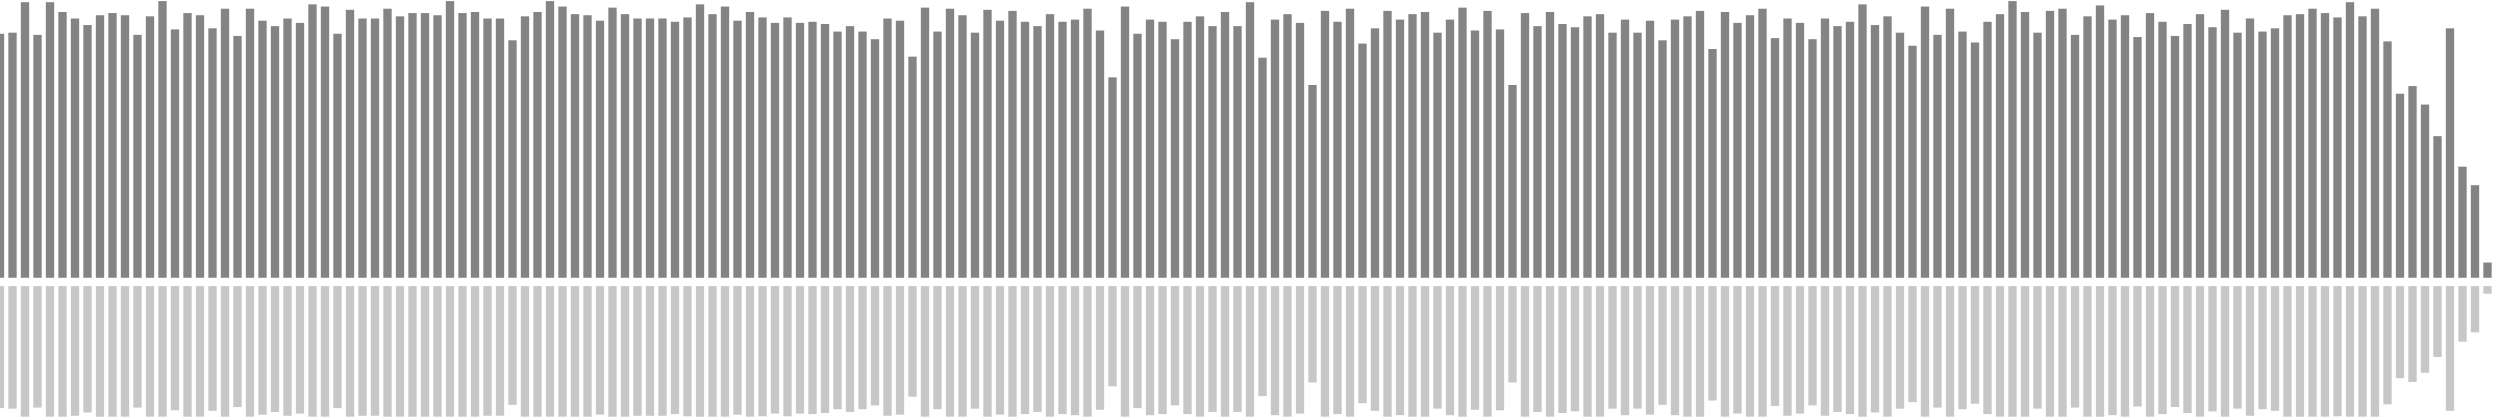 <?xml version="1.0" encoding="UTF-8"?>
<svg version="1.1" width="600" height="100" xmlns="http://www.w3.org/2000/svg">
  <line x1="0" y1="66.667" x2="0" y2="8.105" stroke="#848484" stroke-width="2"/>
  <line x1="0" y1="68.667" x2="0" y2="97.948" stroke="#c7c7c7" stroke-width="2"/>
  <line x1="3" y1="66.667" x2="3" y2="7.843" stroke="#848484" stroke-width="2"/>
  <line x1="3" y1="68.667" x2="3" y2="98.078" stroke="#c7c7c7" stroke-width="2"/>
  <line x1="6" y1="66.667" x2="6" y2="0.523" stroke="#848484" stroke-width="2"/>
  <line x1="6" y1="68.667" x2="6" y2="101.739" stroke="#c7c7c7" stroke-width="2"/>
  <line x1="9" y1="66.667" x2="9" y2="8.366" stroke="#848484" stroke-width="2"/>
  <line x1="9" y1="68.667" x2="9" y2="97.817" stroke="#c7c7c7" stroke-width="2"/>
  <line x1="12" y1="66.667" x2="12" y2="0.523" stroke="#848484" stroke-width="2"/>
  <line x1="12" y1="68.667" x2="12" y2="101.739" stroke="#c7c7c7" stroke-width="2"/>
  <line x1="15" y1="66.667" x2="15" y2="2.876" stroke="#848484" stroke-width="2"/>
  <line x1="15" y1="68.667" x2="15" y2="100.562" stroke="#c7c7c7" stroke-width="2"/>
  <line x1="18" y1="66.667" x2="18" y2="4.444" stroke="#848484" stroke-width="2"/>
  <line x1="18" y1="68.667" x2="18" y2="99.778" stroke="#c7c7c7" stroke-width="2"/>
  <line x1="21" y1="66.667" x2="21" y2="6.013" stroke="#848484" stroke-width="2"/>
  <line x1="21" y1="68.667" x2="21" y2="98.993" stroke="#c7c7c7" stroke-width="2"/>
  <line x1="24" y1="66.667" x2="24" y2="3.66" stroke="#848484" stroke-width="2"/>
  <line x1="24" y1="68.667" x2="24" y2="100.17" stroke="#c7c7c7" stroke-width="2"/>
  <line x1="27" y1="66.667" x2="27" y2="3.137" stroke="#848484" stroke-width="2"/>
  <line x1="27" y1="68.667" x2="27" y2="100.431" stroke="#c7c7c7" stroke-width="2"/>
  <line x1="30" y1="66.667" x2="30" y2="3.66" stroke="#848484" stroke-width="2"/>
  <line x1="30" y1="68.667" x2="30" y2="100.17" stroke="#c7c7c7" stroke-width="2"/>
  <line x1="33" y1="66.667" x2="33" y2="8.366" stroke="#848484" stroke-width="2"/>
  <line x1="33" y1="68.667" x2="33" y2="97.817" stroke="#c7c7c7" stroke-width="2"/>
  <line x1="36" y1="66.667" x2="36" y2="3.922" stroke="#848484" stroke-width="2"/>
  <line x1="36" y1="68.667" x2="36" y2="100.039" stroke="#c7c7c7" stroke-width="2"/>
  <line x1="39" y1="66.667" x2="39" y2="0.261" stroke="#848484" stroke-width="2"/>
  <line x1="39" y1="68.667" x2="39" y2="101.869" stroke="#c7c7c7" stroke-width="2"/>
  <line x1="42" y1="66.667" x2="42" y2="7.059" stroke="#848484" stroke-width="2"/>
  <line x1="42" y1="68.667" x2="42" y2="98.471" stroke="#c7c7c7" stroke-width="2"/>
  <line x1="45" y1="66.667" x2="45" y2="3.137" stroke="#848484" stroke-width="2"/>
  <line x1="45" y1="68.667" x2="45" y2="100.431" stroke="#c7c7c7" stroke-width="2"/>
  <line x1="48" y1="66.667" x2="48" y2="3.66" stroke="#848484" stroke-width="2"/>
  <line x1="48" y1="68.667" x2="48" y2="100.17" stroke="#c7c7c7" stroke-width="2"/>
  <line x1="51" y1="66.667" x2="51" y2="6.797" stroke="#848484" stroke-width="2"/>
  <line x1="51" y1="68.667" x2="51" y2="98.601" stroke="#c7c7c7" stroke-width="2"/>
  <line x1="54" y1="66.667" x2="54" y2="2.092" stroke="#848484" stroke-width="2"/>
  <line x1="54" y1="68.667" x2="54" y2="100.954" stroke="#c7c7c7" stroke-width="2"/>
  <line x1="57" y1="66.667" x2="57" y2="8.627" stroke="#848484" stroke-width="2"/>
  <line x1="57" y1="68.667" x2="57" y2="97.686" stroke="#c7c7c7" stroke-width="2"/>
  <line x1="60" y1="66.667" x2="60" y2="2.092" stroke="#848484" stroke-width="2"/>
  <line x1="60" y1="68.667" x2="60" y2="100.954" stroke="#c7c7c7" stroke-width="2"/>
  <line x1="63" y1="66.667" x2="63" y2="4.967" stroke="#848484" stroke-width="2"/>
  <line x1="63" y1="68.667" x2="63" y2="99.516" stroke="#c7c7c7" stroke-width="2"/>
  <line x1="66" y1="66.667" x2="66" y2="6.275" stroke="#848484" stroke-width="2"/>
  <line x1="66" y1="68.667" x2="66" y2="98.863" stroke="#c7c7c7" stroke-width="2"/>
  <line x1="69" y1="66.667" x2="69" y2="4.444" stroke="#848484" stroke-width="2"/>
  <line x1="69" y1="68.667" x2="69" y2="99.778" stroke="#c7c7c7" stroke-width="2"/>
  <line x1="72" y1="66.667" x2="72" y2="5.49" stroke="#848484" stroke-width="2"/>
  <line x1="72" y1="68.667" x2="72" y2="99.255" stroke="#c7c7c7" stroke-width="2"/>
  <line x1="75" y1="66.667" x2="75" y2="1.046" stroke="#848484" stroke-width="2"/>
  <line x1="75" y1="68.667" x2="75" y2="101.477" stroke="#c7c7c7" stroke-width="2"/>
  <line x1="78" y1="66.667" x2="78" y2="1.569" stroke="#848484" stroke-width="2"/>
  <line x1="78" y1="68.667" x2="78" y2="101.216" stroke="#c7c7c7" stroke-width="2"/>
  <line x1="81" y1="66.667" x2="81" y2="8.105" stroke="#848484" stroke-width="2"/>
  <line x1="81" y1="68.667" x2="81" y2="97.948" stroke="#c7c7c7" stroke-width="2"/>
  <line x1="84" y1="66.667" x2="84" y2="2.353" stroke="#848484" stroke-width="2"/>
  <line x1="84" y1="68.667" x2="84" y2="100.824" stroke="#c7c7c7" stroke-width="2"/>
  <line x1="87" y1="66.667" x2="87" y2="4.444" stroke="#848484" stroke-width="2"/>
  <line x1="87" y1="68.667" x2="87" y2="99.778" stroke="#c7c7c7" stroke-width="2"/>
  <line x1="90" y1="66.667" x2="90" y2="4.444" stroke="#848484" stroke-width="2"/>
  <line x1="90" y1="68.667" x2="90" y2="99.778" stroke="#c7c7c7" stroke-width="2"/>
  <line x1="93" y1="66.667" x2="93" y2="2.092" stroke="#848484" stroke-width="2"/>
  <line x1="93" y1="68.667" x2="93" y2="100.954" stroke="#c7c7c7" stroke-width="2"/>
  <line x1="96" y1="66.667" x2="96" y2="3.922" stroke="#848484" stroke-width="2"/>
  <line x1="96" y1="68.667" x2="96" y2="100.039" stroke="#c7c7c7" stroke-width="2"/>
  <line x1="99" y1="66.667" x2="99" y2="3.137" stroke="#848484" stroke-width="2"/>
  <line x1="99" y1="68.667" x2="99" y2="100.431" stroke="#c7c7c7" stroke-width="2"/>
  <line x1="102" y1="66.667" x2="102" y2="3.137" stroke="#848484" stroke-width="2"/>
  <line x1="102" y1="68.667" x2="102" y2="100.431" stroke="#c7c7c7" stroke-width="2"/>
  <line x1="105" y1="66.667" x2="105" y2="3.66" stroke="#848484" stroke-width="2"/>
  <line x1="105" y1="68.667" x2="105" y2="100.17" stroke="#c7c7c7" stroke-width="2"/>
  <line x1="108" y1="66.667" x2="108" y2="0.261" stroke="#848484" stroke-width="2"/>
  <line x1="108" y1="68.667" x2="108" y2="101.869" stroke="#c7c7c7" stroke-width="2"/>
  <line x1="111" y1="66.667" x2="111" y2="3.137" stroke="#848484" stroke-width="2"/>
  <line x1="111" y1="68.667" x2="111" y2="100.431" stroke="#c7c7c7" stroke-width="2"/>
  <line x1="114" y1="66.667" x2="114" y2="2.876" stroke="#848484" stroke-width="2"/>
  <line x1="114" y1="68.667" x2="114" y2="100.562" stroke="#c7c7c7" stroke-width="2"/>
  <line x1="117" y1="66.667" x2="117" y2="4.444" stroke="#848484" stroke-width="2"/>
  <line x1="117" y1="68.667" x2="117" y2="99.778" stroke="#c7c7c7" stroke-width="2"/>
  <line x1="120" y1="66.667" x2="120" y2="4.444" stroke="#848484" stroke-width="2"/>
  <line x1="120" y1="68.667" x2="120" y2="99.778" stroke="#c7c7c7" stroke-width="2"/>
  <line x1="123" y1="66.667" x2="123" y2="9.673" stroke="#848484" stroke-width="2"/>
  <line x1="123" y1="68.667" x2="123" y2="97.163" stroke="#c7c7c7" stroke-width="2"/>
  <line x1="126" y1="66.667" x2="126" y2="3.922" stroke="#848484" stroke-width="2"/>
  <line x1="126" y1="68.667" x2="126" y2="100.039" stroke="#c7c7c7" stroke-width="2"/>
  <line x1="129" y1="66.667" x2="129" y2="2.876" stroke="#848484" stroke-width="2"/>
  <line x1="129" y1="68.667" x2="129" y2="100.562" stroke="#c7c7c7" stroke-width="2"/>
  <line x1="132" y1="66.667" x2="132" y2="0.261" stroke="#848484" stroke-width="2"/>
  <line x1="132" y1="68.667" x2="132" y2="101.869" stroke="#c7c7c7" stroke-width="2"/>
  <line x1="135" y1="66.667" x2="135" y2="1.569" stroke="#848484" stroke-width="2"/>
  <line x1="135" y1="68.667" x2="135" y2="101.216" stroke="#c7c7c7" stroke-width="2"/>
  <line x1="138" y1="66.667" x2="138" y2="3.399" stroke="#848484" stroke-width="2"/>
  <line x1="138" y1="68.667" x2="138" y2="100.301" stroke="#c7c7c7" stroke-width="2"/>
  <line x1="141" y1="66.667" x2="141" y2="3.66" stroke="#848484" stroke-width="2"/>
  <line x1="141" y1="68.667" x2="141" y2="100.17" stroke="#c7c7c7" stroke-width="2"/>
  <line x1="144" y1="66.667" x2="144" y2="4.967" stroke="#848484" stroke-width="2"/>
  <line x1="144" y1="68.667" x2="144" y2="99.516" stroke="#c7c7c7" stroke-width="2"/>
  <line x1="147" y1="66.667" x2="147" y2="1.83" stroke="#848484" stroke-width="2"/>
  <line x1="147" y1="68.667" x2="147" y2="101.085" stroke="#c7c7c7" stroke-width="2"/>
  <line x1="150" y1="66.667" x2="150" y2="3.399" stroke="#848484" stroke-width="2"/>
  <line x1="150" y1="68.667" x2="150" y2="100.301" stroke="#c7c7c7" stroke-width="2"/>
  <line x1="153" y1="66.667" x2="153" y2="4.444" stroke="#848484" stroke-width="2"/>
  <line x1="153" y1="68.667" x2="153" y2="99.778" stroke="#c7c7c7" stroke-width="2"/>
  <line x1="156" y1="66.667" x2="156" y2="4.444" stroke="#848484" stroke-width="2"/>
  <line x1="156" y1="68.667" x2="156" y2="99.778" stroke="#c7c7c7" stroke-width="2"/>
  <line x1="159" y1="66.667" x2="159" y2="4.444" stroke="#848484" stroke-width="2"/>
  <line x1="159" y1="68.667" x2="159" y2="99.778" stroke="#c7c7c7" stroke-width="2"/>
  <line x1="162" y1="66.667" x2="162" y2="5.229" stroke="#848484" stroke-width="2"/>
  <line x1="162" y1="68.667" x2="162" y2="99.386" stroke="#c7c7c7" stroke-width="2"/>
  <line x1="165" y1="66.667" x2="165" y2="4.183" stroke="#848484" stroke-width="2"/>
  <line x1="165" y1="68.667" x2="165" y2="99.908" stroke="#c7c7c7" stroke-width="2"/>
  <line x1="168" y1="66.667" x2="168" y2="1.046" stroke="#848484" stroke-width="2"/>
  <line x1="168" y1="68.667" x2="168" y2="101.477" stroke="#c7c7c7" stroke-width="2"/>
  <line x1="171" y1="66.667" x2="171" y2="3.399" stroke="#848484" stroke-width="2"/>
  <line x1="171" y1="68.667" x2="171" y2="100.301" stroke="#c7c7c7" stroke-width="2"/>
  <line x1="174" y1="66.667" x2="174" y2="1.569" stroke="#848484" stroke-width="2"/>
  <line x1="174" y1="68.667" x2="174" y2="101.216" stroke="#c7c7c7" stroke-width="2"/>
  <line x1="177" y1="66.667" x2="177" y2="4.967" stroke="#848484" stroke-width="2"/>
  <line x1="177" y1="68.667" x2="177" y2="99.516" stroke="#c7c7c7" stroke-width="2"/>
  <line x1="180" y1="66.667" x2="180" y2="2.876" stroke="#848484" stroke-width="2"/>
  <line x1="180" y1="68.667" x2="180" y2="100.562" stroke="#c7c7c7" stroke-width="2"/>
  <line x1="183" y1="66.667" x2="183" y2="4.183" stroke="#848484" stroke-width="2"/>
  <line x1="183" y1="68.667" x2="183" y2="99.908" stroke="#c7c7c7" stroke-width="2"/>
  <line x1="186" y1="66.667" x2="186" y2="5.49" stroke="#848484" stroke-width="2"/>
  <line x1="186" y1="68.667" x2="186" y2="99.255" stroke="#c7c7c7" stroke-width="2"/>
  <line x1="189" y1="66.667" x2="189" y2="4.183" stroke="#848484" stroke-width="2"/>
  <line x1="189" y1="68.667" x2="189" y2="99.908" stroke="#c7c7c7" stroke-width="2"/>
  <line x1="192" y1="66.667" x2="192" y2="5.49" stroke="#848484" stroke-width="2"/>
  <line x1="192" y1="68.667" x2="192" y2="99.255" stroke="#c7c7c7" stroke-width="2"/>
  <line x1="195" y1="66.667" x2="195" y2="5.229" stroke="#848484" stroke-width="2"/>
  <line x1="195" y1="68.667" x2="195" y2="99.386" stroke="#c7c7c7" stroke-width="2"/>
  <line x1="198" y1="66.667" x2="198" y2="5.752" stroke="#848484" stroke-width="2"/>
  <line x1="198" y1="68.667" x2="198" y2="99.124" stroke="#c7c7c7" stroke-width="2"/>
  <line x1="201" y1="66.667" x2="201" y2="7.582" stroke="#848484" stroke-width="2"/>
  <line x1="201" y1="68.667" x2="201" y2="98.209" stroke="#c7c7c7" stroke-width="2"/>
  <line x1="204" y1="66.667" x2="204" y2="6.275" stroke="#848484" stroke-width="2"/>
  <line x1="204" y1="68.667" x2="204" y2="98.863" stroke="#c7c7c7" stroke-width="2"/>
  <line x1="207" y1="66.667" x2="207" y2="7.582" stroke="#848484" stroke-width="2"/>
  <line x1="207" y1="68.667" x2="207" y2="98.209" stroke="#c7c7c7" stroke-width="2"/>
  <line x1="210" y1="66.667" x2="210" y2="9.412" stroke="#848484" stroke-width="2"/>
  <line x1="210" y1="68.667" x2="210" y2="97.294" stroke="#c7c7c7" stroke-width="2"/>
  <line x1="213" y1="66.667" x2="213" y2="4.444" stroke="#848484" stroke-width="2"/>
  <line x1="213" y1="68.667" x2="213" y2="99.778" stroke="#c7c7c7" stroke-width="2"/>
  <line x1="216" y1="66.667" x2="216" y2="4.967" stroke="#848484" stroke-width="2"/>
  <line x1="216" y1="68.667" x2="216" y2="99.516" stroke="#c7c7c7" stroke-width="2"/>
  <line x1="219" y1="66.667" x2="219" y2="13.595" stroke="#848484" stroke-width="2"/>
  <line x1="219" y1="68.667" x2="219" y2="95.203" stroke="#c7c7c7" stroke-width="2"/>
  <line x1="222" y1="66.667" x2="222" y2="1.83" stroke="#848484" stroke-width="2"/>
  <line x1="222" y1="68.667" x2="222" y2="101.085" stroke="#c7c7c7" stroke-width="2"/>
  <line x1="225" y1="66.667" x2="225" y2="7.582" stroke="#848484" stroke-width="2"/>
  <line x1="225" y1="68.667" x2="225" y2="98.209" stroke="#c7c7c7" stroke-width="2"/>
  <line x1="228" y1="66.667" x2="228" y2="2.092" stroke="#848484" stroke-width="2"/>
  <line x1="228" y1="68.667" x2="228" y2="100.954" stroke="#c7c7c7" stroke-width="2"/>
  <line x1="231" y1="66.667" x2="231" y2="3.66" stroke="#848484" stroke-width="2"/>
  <line x1="231" y1="68.667" x2="231" y2="100.17" stroke="#c7c7c7" stroke-width="2"/>
  <line x1="234" y1="66.667" x2="234" y2="7.843" stroke="#848484" stroke-width="2"/>
  <line x1="234" y1="68.667" x2="234" y2="98.078" stroke="#c7c7c7" stroke-width="2"/>
  <line x1="237" y1="66.667" x2="237" y2="2.353" stroke="#848484" stroke-width="2"/>
  <line x1="237" y1="68.667" x2="237" y2="100.824" stroke="#c7c7c7" stroke-width="2"/>
  <line x1="240" y1="66.667" x2="240" y2="4.967" stroke="#848484" stroke-width="2"/>
  <line x1="240" y1="68.667" x2="240" y2="99.516" stroke="#c7c7c7" stroke-width="2"/>
  <line x1="243" y1="66.667" x2="243" y2="2.614" stroke="#848484" stroke-width="2"/>
  <line x1="243" y1="68.667" x2="243" y2="100.693" stroke="#c7c7c7" stroke-width="2"/>
  <line x1="246" y1="66.667" x2="246" y2="5.229" stroke="#848484" stroke-width="2"/>
  <line x1="246" y1="68.667" x2="246" y2="99.386" stroke="#c7c7c7" stroke-width="2"/>
  <line x1="249" y1="66.667" x2="249" y2="6.275" stroke="#848484" stroke-width="2"/>
  <line x1="249" y1="68.667" x2="249" y2="98.863" stroke="#c7c7c7" stroke-width="2"/>
  <line x1="252" y1="66.667" x2="252" y2="3.399" stroke="#848484" stroke-width="2"/>
  <line x1="252" y1="68.667" x2="252" y2="100.301" stroke="#c7c7c7" stroke-width="2"/>
  <line x1="255" y1="66.667" x2="255" y2="5.229" stroke="#848484" stroke-width="2"/>
  <line x1="255" y1="68.667" x2="255" y2="99.386" stroke="#c7c7c7" stroke-width="2"/>
  <line x1="258" y1="66.667" x2="258" y2="4.706" stroke="#848484" stroke-width="2"/>
  <line x1="258" y1="68.667" x2="258" y2="99.647" stroke="#c7c7c7" stroke-width="2"/>
  <line x1="261" y1="66.667" x2="261" y2="2.092" stroke="#848484" stroke-width="2"/>
  <line x1="261" y1="68.667" x2="261" y2="100.954" stroke="#c7c7c7" stroke-width="2"/>
  <line x1="264" y1="66.667" x2="264" y2="7.32" stroke="#848484" stroke-width="2"/>
  <line x1="264" y1="68.667" x2="264" y2="98.34" stroke="#c7c7c7" stroke-width="2"/>
  <line x1="267" y1="66.667" x2="267" y2="18.562" stroke="#848484" stroke-width="2"/>
  <line x1="267" y1="68.667" x2="267" y2="92.719" stroke="#c7c7c7" stroke-width="2"/>
  <line x1="270" y1="66.667" x2="270" y2="1.569" stroke="#848484" stroke-width="2"/>
  <line x1="270" y1="68.667" x2="270" y2="101.216" stroke="#c7c7c7" stroke-width="2"/>
  <line x1="273" y1="66.667" x2="273" y2="8.105" stroke="#848484" stroke-width="2"/>
  <line x1="273" y1="68.667" x2="273" y2="97.948" stroke="#c7c7c7" stroke-width="2"/>
  <line x1="276" y1="66.667" x2="276" y2="4.706" stroke="#848484" stroke-width="2"/>
  <line x1="276" y1="68.667" x2="276" y2="99.647" stroke="#c7c7c7" stroke-width="2"/>
  <line x1="279" y1="66.667" x2="279" y2="5.229" stroke="#848484" stroke-width="2"/>
  <line x1="279" y1="68.667" x2="279" y2="99.386" stroke="#c7c7c7" stroke-width="2"/>
  <line x1="282" y1="66.667" x2="282" y2="9.412" stroke="#848484" stroke-width="2"/>
  <line x1="282" y1="68.667" x2="282" y2="97.294" stroke="#c7c7c7" stroke-width="2"/>
  <line x1="285" y1="66.667" x2="285" y2="5.229" stroke="#848484" stroke-width="2"/>
  <line x1="285" y1="68.667" x2="285" y2="99.386" stroke="#c7c7c7" stroke-width="2"/>
  <line x1="288" y1="66.667" x2="288" y2="3.922" stroke="#848484" stroke-width="2"/>
  <line x1="288" y1="68.667" x2="288" y2="100.039" stroke="#c7c7c7" stroke-width="2"/>
  <line x1="291" y1="66.667" x2="291" y2="6.275" stroke="#848484" stroke-width="2"/>
  <line x1="291" y1="68.667" x2="291" y2="98.863" stroke="#c7c7c7" stroke-width="2"/>
  <line x1="294" y1="66.667" x2="294" y2="2.876" stroke="#848484" stroke-width="2"/>
  <line x1="294" y1="68.667" x2="294" y2="100.562" stroke="#c7c7c7" stroke-width="2"/>
  <line x1="297" y1="66.667" x2="297" y2="6.275" stroke="#848484" stroke-width="2"/>
  <line x1="297" y1="68.667" x2="297" y2="98.863" stroke="#c7c7c7" stroke-width="2"/>
  <line x1="300" y1="66.667" x2="300" y2="0.523" stroke="#848484" stroke-width="2"/>
  <line x1="300" y1="68.667" x2="300" y2="101.739" stroke="#c7c7c7" stroke-width="2"/>
  <line x1="303" y1="66.667" x2="303" y2="13.856" stroke="#848484" stroke-width="2"/>
  <line x1="303" y1="68.667" x2="303" y2="95.072" stroke="#c7c7c7" stroke-width="2"/>
  <line x1="306" y1="66.667" x2="306" y2="4.706" stroke="#848484" stroke-width="2"/>
  <line x1="306" y1="68.667" x2="306" y2="99.647" stroke="#c7c7c7" stroke-width="2"/>
  <line x1="309" y1="66.667" x2="309" y2="3.399" stroke="#848484" stroke-width="2"/>
  <line x1="309" y1="68.667" x2="309" y2="100.301" stroke="#c7c7c7" stroke-width="2"/>
  <line x1="312" y1="66.667" x2="312" y2="5.49" stroke="#848484" stroke-width="2"/>
  <line x1="312" y1="68.667" x2="312" y2="99.255" stroke="#c7c7c7" stroke-width="2"/>
  <line x1="315" y1="66.667" x2="315" y2="20.392" stroke="#848484" stroke-width="2"/>
  <line x1="315" y1="68.667" x2="315" y2="91.804" stroke="#c7c7c7" stroke-width="2"/>
  <line x1="318" y1="66.667" x2="318" y2="2.614" stroke="#848484" stroke-width="2"/>
  <line x1="318" y1="68.667" x2="318" y2="100.693" stroke="#c7c7c7" stroke-width="2"/>
  <line x1="321" y1="66.667" x2="321" y2="5.229" stroke="#848484" stroke-width="2"/>
  <line x1="321" y1="68.667" x2="321" y2="99.386" stroke="#c7c7c7" stroke-width="2"/>
  <line x1="324" y1="66.667" x2="324" y2="2.092" stroke="#848484" stroke-width="2"/>
  <line x1="324" y1="68.667" x2="324" y2="100.954" stroke="#c7c7c7" stroke-width="2"/>
  <line x1="327" y1="66.667" x2="327" y2="10.458" stroke="#848484" stroke-width="2"/>
  <line x1="327" y1="68.667" x2="327" y2="96.771" stroke="#c7c7c7" stroke-width="2"/>
  <line x1="330" y1="66.667" x2="330" y2="6.797" stroke="#848484" stroke-width="2"/>
  <line x1="330" y1="68.667" x2="330" y2="98.601" stroke="#c7c7c7" stroke-width="2"/>
  <line x1="333" y1="66.667" x2="333" y2="2.614" stroke="#848484" stroke-width="2"/>
  <line x1="333" y1="68.667" x2="333" y2="100.693" stroke="#c7c7c7" stroke-width="2"/>
  <line x1="336" y1="66.667" x2="336" y2="4.706" stroke="#848484" stroke-width="2"/>
  <line x1="336" y1="68.667" x2="336" y2="99.647" stroke="#c7c7c7" stroke-width="2"/>
  <line x1="339" y1="66.667" x2="339" y2="3.399" stroke="#848484" stroke-width="2"/>
  <line x1="339" y1="68.667" x2="339" y2="100.301" stroke="#c7c7c7" stroke-width="2"/>
  <line x1="342" y1="66.667" x2="342" y2="2.876" stroke="#848484" stroke-width="2"/>
  <line x1="342" y1="68.667" x2="342" y2="100.562" stroke="#c7c7c7" stroke-width="2"/>
  <line x1="345" y1="66.667" x2="345" y2="7.843" stroke="#848484" stroke-width="2"/>
  <line x1="345" y1="68.667" x2="345" y2="98.078" stroke="#c7c7c7" stroke-width="2"/>
  <line x1="348" y1="66.667" x2="348" y2="4.706" stroke="#848484" stroke-width="2"/>
  <line x1="348" y1="68.667" x2="348" y2="99.647" stroke="#c7c7c7" stroke-width="2"/>
  <line x1="351" y1="66.667" x2="351" y2="1.83" stroke="#848484" stroke-width="2"/>
  <line x1="351" y1="68.667" x2="351" y2="101.085" stroke="#c7c7c7" stroke-width="2"/>
  <line x1="354" y1="66.667" x2="354" y2="7.32" stroke="#848484" stroke-width="2"/>
  <line x1="354" y1="68.667" x2="354" y2="98.34" stroke="#c7c7c7" stroke-width="2"/>
  <line x1="357" y1="66.667" x2="357" y2="2.614" stroke="#848484" stroke-width="2"/>
  <line x1="357" y1="68.667" x2="357" y2="100.693" stroke="#c7c7c7" stroke-width="2"/>
  <line x1="360" y1="66.667" x2="360" y2="7.059" stroke="#848484" stroke-width="2"/>
  <line x1="360" y1="68.667" x2="360" y2="98.471" stroke="#c7c7c7" stroke-width="2"/>
  <line x1="363" y1="66.667" x2="363" y2="20.392" stroke="#848484" stroke-width="2"/>
  <line x1="363" y1="68.667" x2="363" y2="91.804" stroke="#c7c7c7" stroke-width="2"/>
  <line x1="366" y1="66.667" x2="366" y2="3.137" stroke="#848484" stroke-width="2"/>
  <line x1="366" y1="68.667" x2="366" y2="100.431" stroke="#c7c7c7" stroke-width="2"/>
  <line x1="369" y1="66.667" x2="369" y2="6.275" stroke="#848484" stroke-width="2"/>
  <line x1="369" y1="68.667" x2="369" y2="98.863" stroke="#c7c7c7" stroke-width="2"/>
  <line x1="372" y1="66.667" x2="372" y2="2.876" stroke="#848484" stroke-width="2"/>
  <line x1="372" y1="68.667" x2="372" y2="100.562" stroke="#c7c7c7" stroke-width="2"/>
  <line x1="375" y1="66.667" x2="375" y2="5.752" stroke="#848484" stroke-width="2"/>
  <line x1="375" y1="68.667" x2="375" y2="99.124" stroke="#c7c7c7" stroke-width="2"/>
  <line x1="378" y1="66.667" x2="378" y2="6.536" stroke="#848484" stroke-width="2"/>
  <line x1="378" y1="68.667" x2="378" y2="98.732" stroke="#c7c7c7" stroke-width="2"/>
  <line x1="381" y1="66.667" x2="381" y2="3.922" stroke="#848484" stroke-width="2"/>
  <line x1="381" y1="68.667" x2="381" y2="100.039" stroke="#c7c7c7" stroke-width="2"/>
  <line x1="384" y1="66.667" x2="384" y2="3.399" stroke="#848484" stroke-width="2"/>
  <line x1="384" y1="68.667" x2="384" y2="100.301" stroke="#c7c7c7" stroke-width="2"/>
  <line x1="387" y1="66.667" x2="387" y2="7.843" stroke="#848484" stroke-width="2"/>
  <line x1="387" y1="68.667" x2="387" y2="98.078" stroke="#c7c7c7" stroke-width="2"/>
  <line x1="390" y1="66.667" x2="390" y2="4.706" stroke="#848484" stroke-width="2"/>
  <line x1="390" y1="68.667" x2="390" y2="99.647" stroke="#c7c7c7" stroke-width="2"/>
  <line x1="393" y1="66.667" x2="393" y2="7.843" stroke="#848484" stroke-width="2"/>
  <line x1="393" y1="68.667" x2="393" y2="98.078" stroke="#c7c7c7" stroke-width="2"/>
  <line x1="396" y1="66.667" x2="396" y2="4.967" stroke="#848484" stroke-width="2"/>
  <line x1="396" y1="68.667" x2="396" y2="99.516" stroke="#c7c7c7" stroke-width="2"/>
  <line x1="399" y1="66.667" x2="399" y2="9.673" stroke="#848484" stroke-width="2"/>
  <line x1="399" y1="68.667" x2="399" y2="97.163" stroke="#c7c7c7" stroke-width="2"/>
  <line x1="402" y1="66.667" x2="402" y2="4.706" stroke="#848484" stroke-width="2"/>
  <line x1="402" y1="68.667" x2="402" y2="99.647" stroke="#c7c7c7" stroke-width="2"/>
  <line x1="405" y1="66.667" x2="405" y2="3.922" stroke="#848484" stroke-width="2"/>
  <line x1="405" y1="68.667" x2="405" y2="100.039" stroke="#c7c7c7" stroke-width="2"/>
  <line x1="408" y1="66.667" x2="408" y2="2.614" stroke="#848484" stroke-width="2"/>
  <line x1="408" y1="68.667" x2="408" y2="100.693" stroke="#c7c7c7" stroke-width="2"/>
  <line x1="411" y1="66.667" x2="411" y2="11.765" stroke="#848484" stroke-width="2"/>
  <line x1="411" y1="68.667" x2="411" y2="96.118" stroke="#c7c7c7" stroke-width="2"/>
  <line x1="414" y1="66.667" x2="414" y2="2.876" stroke="#848484" stroke-width="2"/>
  <line x1="414" y1="68.667" x2="414" y2="100.562" stroke="#c7c7c7" stroke-width="2"/>
  <line x1="417" y1="66.667" x2="417" y2="5.49" stroke="#848484" stroke-width="2"/>
  <line x1="417" y1="68.667" x2="417" y2="99.255" stroke="#c7c7c7" stroke-width="2"/>
  <line x1="420" y1="66.667" x2="420" y2="3.66" stroke="#848484" stroke-width="2"/>
  <line x1="420" y1="68.667" x2="420" y2="100.17" stroke="#c7c7c7" stroke-width="2"/>
  <line x1="423" y1="66.667" x2="423" y2="2.092" stroke="#848484" stroke-width="2"/>
  <line x1="423" y1="68.667" x2="423" y2="100.954" stroke="#c7c7c7" stroke-width="2"/>
  <line x1="426" y1="66.667" x2="426" y2="9.15" stroke="#848484" stroke-width="2"/>
  <line x1="426" y1="68.667" x2="426" y2="97.425" stroke="#c7c7c7" stroke-width="2"/>
  <line x1="429" y1="66.667" x2="429" y2="4.444" stroke="#848484" stroke-width="2"/>
  <line x1="429" y1="68.667" x2="429" y2="99.778" stroke="#c7c7c7" stroke-width="2"/>
  <line x1="432" y1="66.667" x2="432" y2="5.49" stroke="#848484" stroke-width="2"/>
  <line x1="432" y1="68.667" x2="432" y2="99.255" stroke="#c7c7c7" stroke-width="2"/>
  <line x1="435" y1="66.667" x2="435" y2="9.412" stroke="#848484" stroke-width="2"/>
  <line x1="435" y1="68.667" x2="435" y2="97.294" stroke="#c7c7c7" stroke-width="2"/>
  <line x1="438" y1="66.667" x2="438" y2="4.444" stroke="#848484" stroke-width="2"/>
  <line x1="438" y1="68.667" x2="438" y2="99.778" stroke="#c7c7c7" stroke-width="2"/>
  <line x1="441" y1="66.667" x2="441" y2="6.275" stroke="#848484" stroke-width="2"/>
  <line x1="441" y1="68.667" x2="441" y2="98.863" stroke="#c7c7c7" stroke-width="2"/>
  <line x1="444" y1="66.667" x2="444" y2="5.229" stroke="#848484" stroke-width="2"/>
  <line x1="444" y1="68.667" x2="444" y2="99.386" stroke="#c7c7c7" stroke-width="2"/>
  <line x1="447" y1="66.667" x2="447" y2="1.046" stroke="#848484" stroke-width="2"/>
  <line x1="447" y1="68.667" x2="447" y2="101.477" stroke="#c7c7c7" stroke-width="2"/>
  <line x1="450" y1="66.667" x2="450" y2="6.013" stroke="#848484" stroke-width="2"/>
  <line x1="450" y1="68.667" x2="450" y2="98.993" stroke="#c7c7c7" stroke-width="2"/>
  <line x1="453" y1="66.667" x2="453" y2="3.922" stroke="#848484" stroke-width="2"/>
  <line x1="453" y1="68.667" x2="453" y2="100.039" stroke="#c7c7c7" stroke-width="2"/>
  <line x1="456" y1="66.667" x2="456" y2="7.843" stroke="#848484" stroke-width="2"/>
  <line x1="456" y1="68.667" x2="456" y2="98.078" stroke="#c7c7c7" stroke-width="2"/>
  <line x1="459" y1="66.667" x2="459" y2="10.98" stroke="#848484" stroke-width="2"/>
  <line x1="459" y1="68.667" x2="459" y2="96.51" stroke="#c7c7c7" stroke-width="2"/>
  <line x1="462" y1="66.667" x2="462" y2="1.569" stroke="#848484" stroke-width="2"/>
  <line x1="462" y1="68.667" x2="462" y2="101.216" stroke="#c7c7c7" stroke-width="2"/>
  <line x1="465" y1="66.667" x2="465" y2="8.366" stroke="#848484" stroke-width="2"/>
  <line x1="465" y1="68.667" x2="465" y2="97.817" stroke="#c7c7c7" stroke-width="2"/>
  <line x1="468" y1="66.667" x2="468" y2="2.092" stroke="#848484" stroke-width="2"/>
  <line x1="468" y1="68.667" x2="468" y2="100.954" stroke="#c7c7c7" stroke-width="2"/>
  <line x1="471" y1="66.667" x2="471" y2="7.582" stroke="#848484" stroke-width="2"/>
  <line x1="471" y1="68.667" x2="471" y2="98.209" stroke="#c7c7c7" stroke-width="2"/>
  <line x1="474" y1="66.667" x2="474" y2="10.196" stroke="#848484" stroke-width="2"/>
  <line x1="474" y1="68.667" x2="474" y2="96.902" stroke="#c7c7c7" stroke-width="2"/>
  <line x1="477" y1="66.667" x2="477" y2="5.229" stroke="#848484" stroke-width="2"/>
  <line x1="477" y1="68.667" x2="477" y2="99.386" stroke="#c7c7c7" stroke-width="2"/>
  <line x1="480" y1="66.667" x2="480" y2="3.399" stroke="#848484" stroke-width="2"/>
  <line x1="480" y1="68.667" x2="480" y2="100.301" stroke="#c7c7c7" stroke-width="2"/>
  <line x1="483" y1="66.667" x2="483" y2="0.261" stroke="#848484" stroke-width="2"/>
  <line x1="483" y1="68.667" x2="483" y2="101.869" stroke="#c7c7c7" stroke-width="2"/>
  <line x1="486" y1="66.667" x2="486" y2="2.876" stroke="#848484" stroke-width="2"/>
  <line x1="486" y1="68.667" x2="486" y2="100.562" stroke="#c7c7c7" stroke-width="2"/>
  <line x1="489" y1="66.667" x2="489" y2="7.843" stroke="#848484" stroke-width="2"/>
  <line x1="489" y1="68.667" x2="489" y2="98.078" stroke="#c7c7c7" stroke-width="2"/>
  <line x1="492" y1="66.667" x2="492" y2="2.614" stroke="#848484" stroke-width="2"/>
  <line x1="492" y1="68.667" x2="492" y2="100.693" stroke="#c7c7c7" stroke-width="2"/>
  <line x1="495" y1="66.667" x2="495" y2="2.092" stroke="#848484" stroke-width="2"/>
  <line x1="495" y1="68.667" x2="495" y2="100.954" stroke="#c7c7c7" stroke-width="2"/>
  <line x1="498" y1="66.667" x2="498" y2="8.366" stroke="#848484" stroke-width="2"/>
  <line x1="498" y1="68.667" x2="498" y2="97.817" stroke="#c7c7c7" stroke-width="2"/>
  <line x1="501" y1="66.667" x2="501" y2="3.922" stroke="#848484" stroke-width="2"/>
  <line x1="501" y1="68.667" x2="501" y2="100.039" stroke="#c7c7c7" stroke-width="2"/>
  <line x1="504" y1="66.667" x2="504" y2="1.307" stroke="#848484" stroke-width="2"/>
  <line x1="504" y1="68.667" x2="504" y2="101.346" stroke="#c7c7c7" stroke-width="2"/>
  <line x1="507" y1="66.667" x2="507" y2="4.706" stroke="#848484" stroke-width="2"/>
  <line x1="507" y1="68.667" x2="507" y2="99.647" stroke="#c7c7c7" stroke-width="2"/>
  <line x1="510" y1="66.667" x2="510" y2="3.66" stroke="#848484" stroke-width="2"/>
  <line x1="510" y1="68.667" x2="510" y2="100.17" stroke="#c7c7c7" stroke-width="2"/>
  <line x1="513" y1="66.667" x2="513" y2="8.889" stroke="#848484" stroke-width="2"/>
  <line x1="513" y1="68.667" x2="513" y2="97.556" stroke="#c7c7c7" stroke-width="2"/>
  <line x1="516" y1="66.667" x2="516" y2="3.137" stroke="#848484" stroke-width="2"/>
  <line x1="516" y1="68.667" x2="516" y2="100.431" stroke="#c7c7c7" stroke-width="2"/>
  <line x1="519" y1="66.667" x2="519" y2="5.229" stroke="#848484" stroke-width="2"/>
  <line x1="519" y1="68.667" x2="519" y2="99.386" stroke="#c7c7c7" stroke-width="2"/>
  <line x1="522" y1="66.667" x2="522" y2="8.627" stroke="#848484" stroke-width="2"/>
  <line x1="522" y1="68.667" x2="522" y2="97.686" stroke="#c7c7c7" stroke-width="2"/>
  <line x1="525" y1="66.667" x2="525" y2="5.752" stroke="#848484" stroke-width="2"/>
  <line x1="525" y1="68.667" x2="525" y2="99.124" stroke="#c7c7c7" stroke-width="2"/>
  <line x1="528" y1="66.667" x2="528" y2="3.399" stroke="#848484" stroke-width="2"/>
  <line x1="528" y1="68.667" x2="528" y2="100.301" stroke="#c7c7c7" stroke-width="2"/>
  <line x1="531" y1="66.667" x2="531" y2="6.536" stroke="#848484" stroke-width="2"/>
  <line x1="531" y1="68.667" x2="531" y2="98.732" stroke="#c7c7c7" stroke-width="2"/>
  <line x1="534" y1="66.667" x2="534" y2="2.353" stroke="#848484" stroke-width="2"/>
  <line x1="534" y1="68.667" x2="534" y2="100.824" stroke="#c7c7c7" stroke-width="2"/>
  <line x1="537" y1="66.667" x2="537" y2="7.843" stroke="#848484" stroke-width="2"/>
  <line x1="537" y1="68.667" x2="537" y2="98.078" stroke="#c7c7c7" stroke-width="2"/>
  <line x1="540" y1="66.667" x2="540" y2="4.444" stroke="#848484" stroke-width="2"/>
  <line x1="540" y1="68.667" x2="540" y2="99.778" stroke="#c7c7c7" stroke-width="2"/>
  <line x1="543" y1="66.667" x2="543" y2="7.582" stroke="#848484" stroke-width="2"/>
  <line x1="543" y1="68.667" x2="543" y2="98.209" stroke="#c7c7c7" stroke-width="2"/>
  <line x1="546" y1="66.667" x2="546" y2="6.797" stroke="#848484" stroke-width="2"/>
  <line x1="546" y1="68.667" x2="546" y2="98.601" stroke="#c7c7c7" stroke-width="2"/>
  <line x1="549" y1="66.667" x2="549" y2="3.66" stroke="#848484" stroke-width="2"/>
  <line x1="549" y1="68.667" x2="549" y2="100.17" stroke="#c7c7c7" stroke-width="2"/>
  <line x1="552" y1="66.667" x2="552" y2="3.399" stroke="#848484" stroke-width="2"/>
  <line x1="552" y1="68.667" x2="552" y2="100.301" stroke="#c7c7c7" stroke-width="2"/>
  <line x1="555" y1="66.667" x2="555" y2="2.092" stroke="#848484" stroke-width="2"/>
  <line x1="555" y1="68.667" x2="555" y2="100.954" stroke="#c7c7c7" stroke-width="2"/>
  <line x1="558" y1="66.667" x2="558" y2="3.137" stroke="#848484" stroke-width="2"/>
  <line x1="558" y1="68.667" x2="558" y2="100.431" stroke="#c7c7c7" stroke-width="2"/>
  <line x1="561" y1="66.667" x2="561" y2="4.183" stroke="#848484" stroke-width="2"/>
  <line x1="561" y1="68.667" x2="561" y2="99.908" stroke="#c7c7c7" stroke-width="2"/>
  <line x1="564" y1="66.667" x2="564" y2="0.523" stroke="#848484" stroke-width="2"/>
  <line x1="564" y1="68.667" x2="564" y2="101.739" stroke="#c7c7c7" stroke-width="2"/>
  <line x1="567" y1="66.667" x2="567" y2="3.922" stroke="#848484" stroke-width="2"/>
  <line x1="567" y1="68.667" x2="567" y2="100.039" stroke="#c7c7c7" stroke-width="2"/>
  <line x1="570" y1="66.667" x2="570" y2="2.092" stroke="#848484" stroke-width="2"/>
  <line x1="570" y1="68.667" x2="570" y2="100.954" stroke="#c7c7c7" stroke-width="2"/>
  <line x1="573" y1="66.667" x2="573" y2="9.935" stroke="#848484" stroke-width="2"/>
  <line x1="573" y1="68.667" x2="573" y2="97.033" stroke="#c7c7c7" stroke-width="2"/>
  <line x1="576" y1="66.667" x2="576" y2="22.484" stroke="#848484" stroke-width="2"/>
  <line x1="576" y1="68.667" x2="576" y2="90.758" stroke="#c7c7c7" stroke-width="2"/>
  <line x1="579" y1="66.667" x2="579" y2="20.654" stroke="#848484" stroke-width="2"/>
  <line x1="579" y1="68.667" x2="579" y2="91.673" stroke="#c7c7c7" stroke-width="2"/>
  <line x1="582" y1="66.667" x2="582" y2="25.098" stroke="#848484" stroke-width="2"/>
  <line x1="582" y1="68.667" x2="582" y2="89.451" stroke="#c7c7c7" stroke-width="2"/>
  <line x1="585" y1="66.667" x2="585" y2="32.68" stroke="#848484" stroke-width="2"/>
  <line x1="585" y1="68.667" x2="585" y2="85.66" stroke="#c7c7c7" stroke-width="2"/>
  <line x1="588" y1="66.667" x2="588" y2="6.797" stroke="#848484" stroke-width="2"/>
  <line x1="588" y1="68.667" x2="588" y2="98.601" stroke="#c7c7c7" stroke-width="2"/>
  <line x1="591" y1="66.667" x2="591" y2="40.0" stroke="#848484" stroke-width="2"/>
  <line x1="591" y1="68.667" x2="591" y2="82.0" stroke="#c7c7c7" stroke-width="2"/>
  <line x1="594" y1="66.667" x2="594" y2="44.444" stroke="#848484" stroke-width="2"/>
  <line x1="594" y1="68.667" x2="594" y2="79.778" stroke="#c7c7c7" stroke-width="2"/>
  <line x1="597" y1="66.667" x2="597" y2="63.007" stroke="#848484" stroke-width="2"/>
  <line x1="597" y1="68.667" x2="597" y2="70.497" stroke="#c7c7c7" stroke-width="2"/>
</svg>
